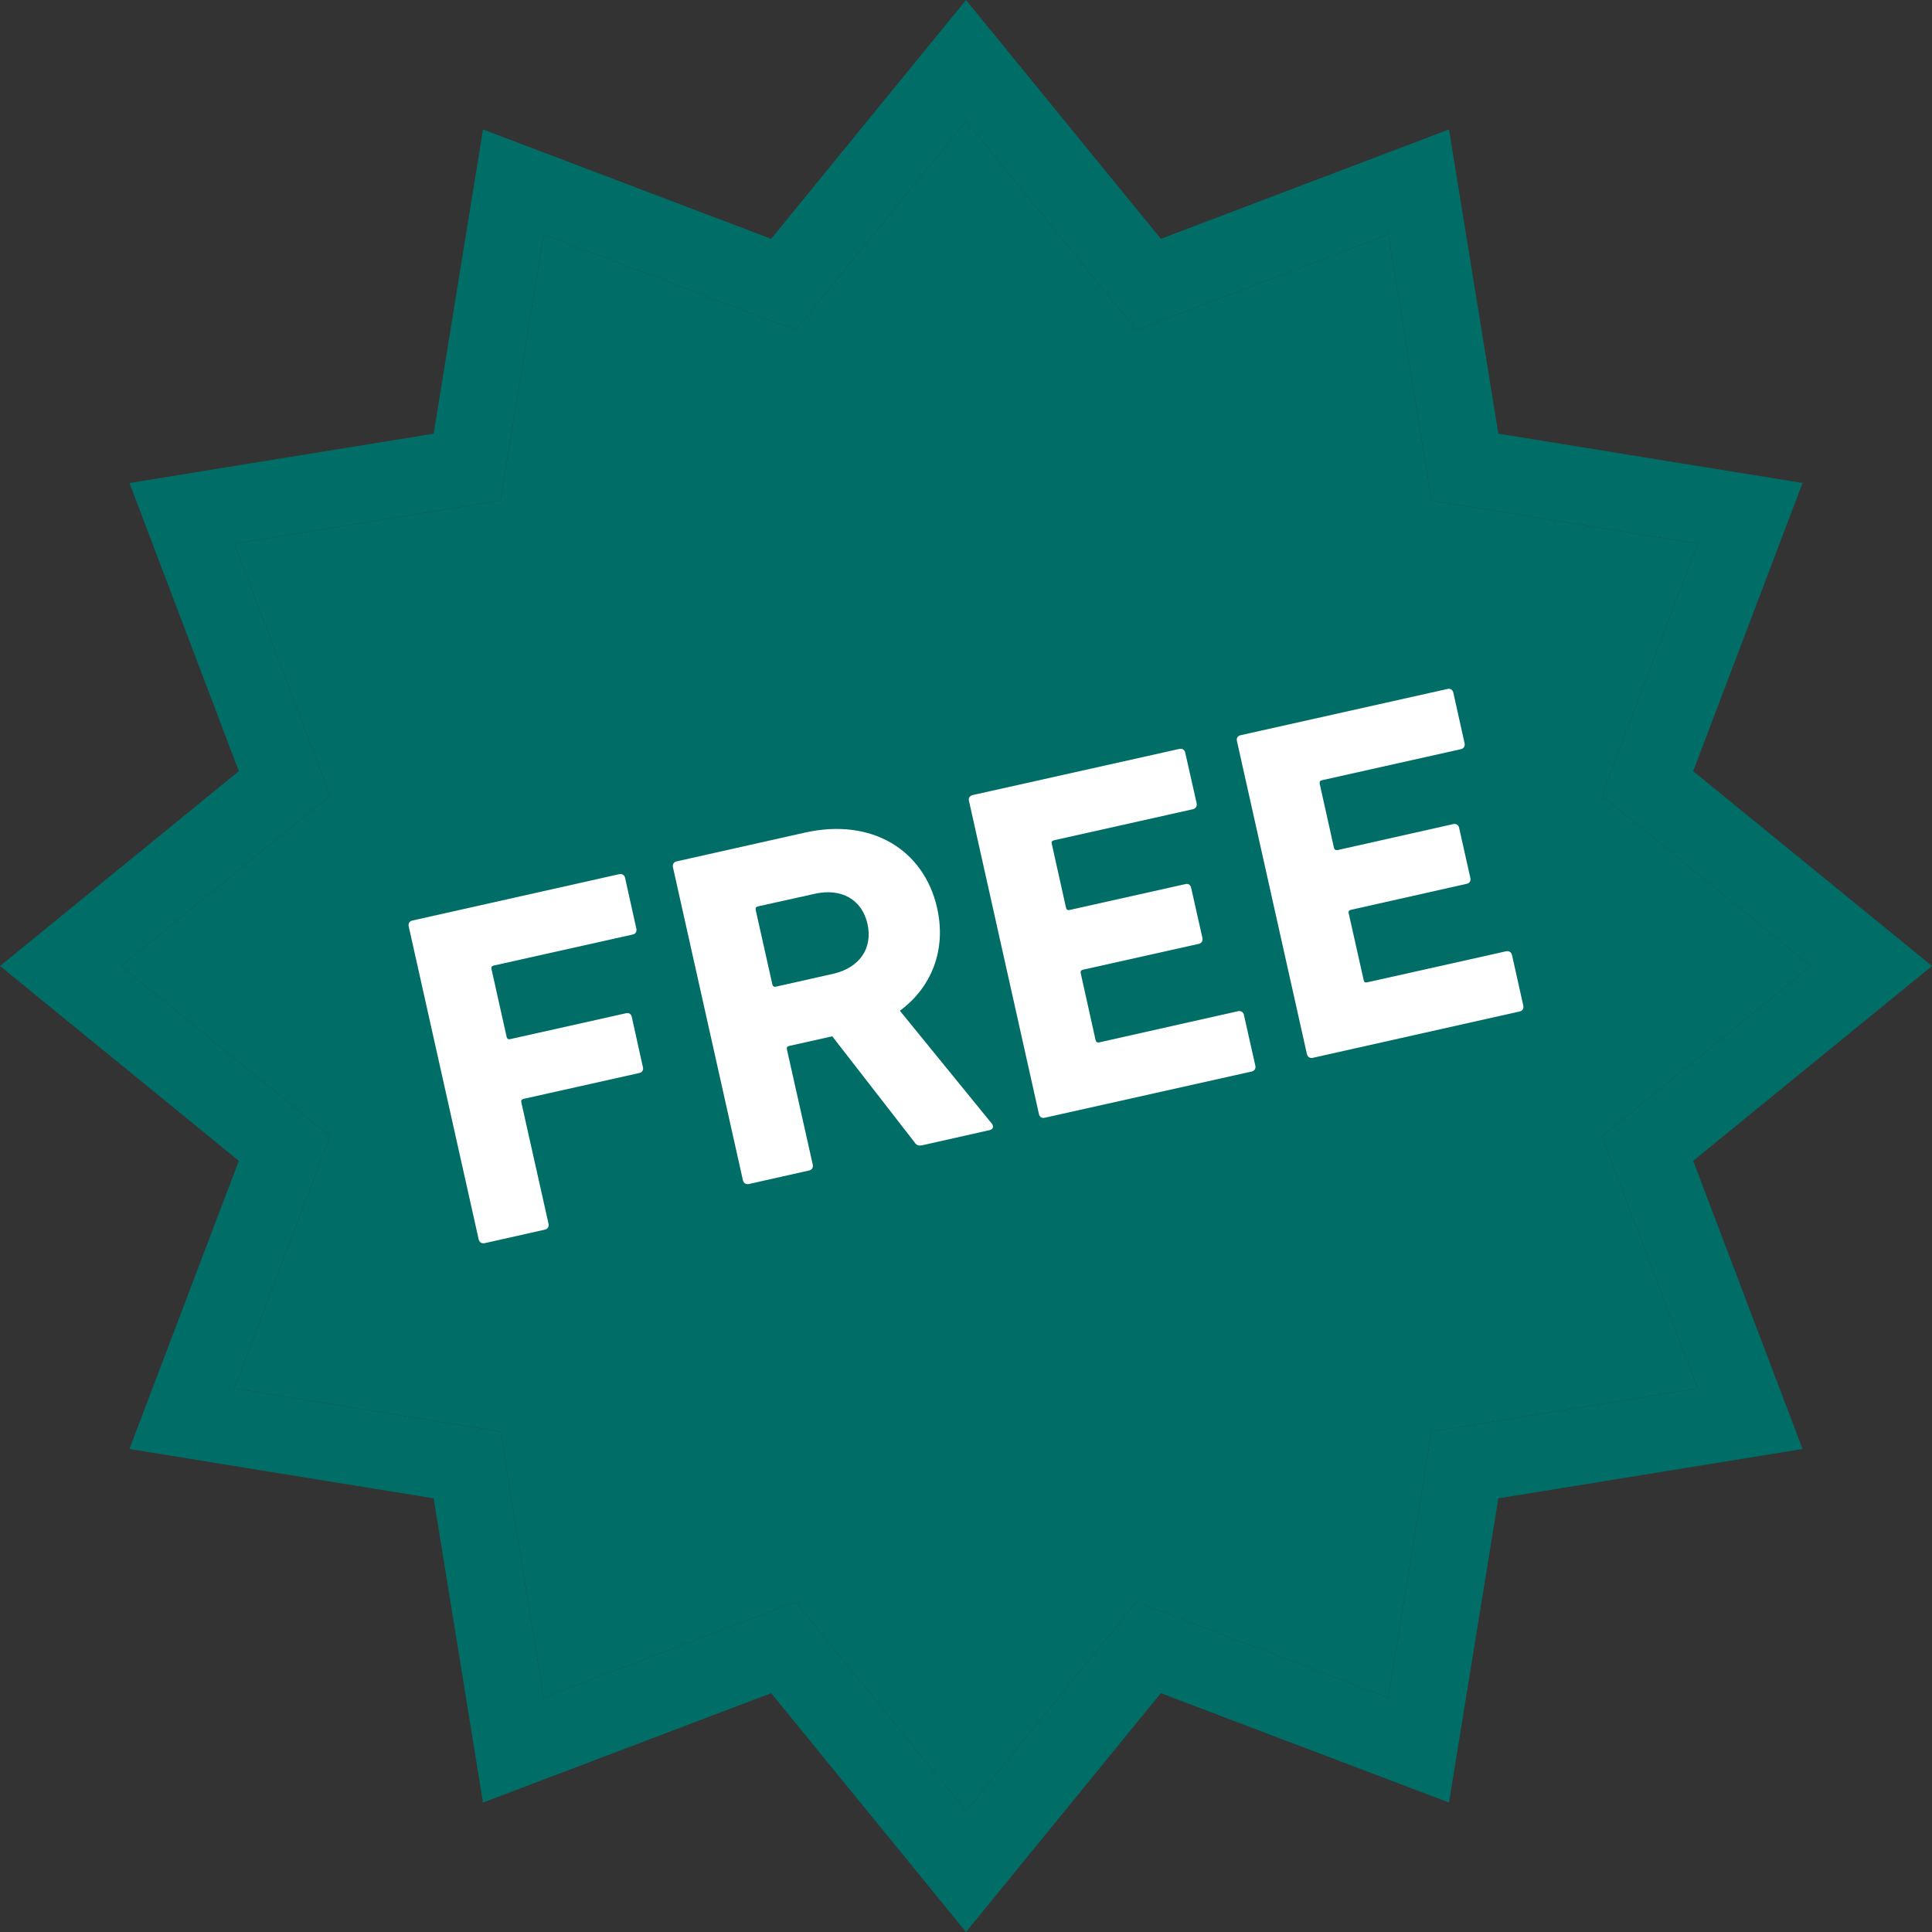 <?xml version="1.0" encoding="UTF-8"?>
<svg xmlns="http://www.w3.org/2000/svg" width="13" height="13" viewBox="0 0 13 13" fill="none">
  <rect x="0" y="0" width="13" height="13" fill="#333333" stroke="none"/>
  <g clip-path="url(#clip0_4114_4683)">
    <path d="M13 6.5L11.393 5.189L12.129 3.25L10.082 2.918L9.75 0.871L7.811 1.607L6.5 0L6.3 0.245L5.189 1.607L3.25 0.871L2.918 2.918L0.871 3.25L1.607 5.189L0 6.5L1.607 7.811L0.871 9.75L2.918 10.082L3.25 12.129L5.189 11.393L6.5 13L7.811 11.393L9.75 12.129L10.082 10.082L12.129 9.75L11.393 7.811L13 6.5ZM11.423 9.342L9.632 9.633L9.342 11.423L7.647 10.779L6.5 12.185L5.353 10.779L3.658 11.423L3.368 9.633L1.577 9.342L2.221 7.646L0.815 6.5L2.221 5.353L1.577 3.658L3.368 3.368L3.658 1.577L5.353 2.221L6.5 0.815L7.647 2.221L9.342 1.577L9.632 3.368L11.423 3.658L10.779 5.353L12.184 6.5L10.779 7.646L11.423 9.342Z" fill="#006E66"></path>
    <path d="M11.423 9.342L9.632 9.633L9.342 11.423L7.647 10.779L6.5 12.185L5.353 10.779L3.658 11.423L3.368 9.633L1.577 9.342L2.221 7.646L0.815 6.5L2.221 5.353L1.577 3.658L3.368 3.368L3.658 1.577L5.353 2.221L6.5 0.815L7.647 2.221L9.342 1.577L9.632 3.368L11.423 3.658L10.779 5.353L12.184 6.5L10.779 7.646L11.423 9.342Z" fill="#006E66"></path>
    <path d="M4.212 6.818L3.433 6.992C3.42 6.995 3.412 6.99 3.409 6.977L3.307 6.52C3.304 6.508 3.309 6.5 3.322 6.497L4.258 6.288C4.277 6.284 4.286 6.268 4.282 6.249L4.206 5.907C4.202 5.888 4.186 5.878 4.167 5.882L2.775 6.194C2.756 6.198 2.746 6.214 2.75 6.233L3.221 8.34C3.226 8.359 3.241 8.369 3.261 8.365L3.666 8.274C3.685 8.27 3.695 8.254 3.691 8.235L3.508 7.418C3.505 7.405 3.51 7.397 3.523 7.394L4.302 7.22C4.321 7.216 4.331 7.2 4.326 7.181L4.251 6.842C4.247 6.823 4.231 6.813 4.212 6.818Z" fill="white"></path>
    <path d="M6.055 6.801C6.271 6.642 6.368 6.389 6.306 6.111C6.217 5.715 5.862 5.503 5.418 5.602L4.553 5.796C4.534 5.8 4.524 5.816 4.528 5.835L4.999 7.942C5.004 7.961 5.019 7.971 5.039 7.967L5.444 7.876C5.463 7.872 5.473 7.856 5.469 7.837L5.295 7.061C5.292 7.049 5.297 7.041 5.31 7.038L5.6 6.973L6.152 7.684C6.166 7.705 6.178 7.712 6.207 7.706L6.66 7.604C6.683 7.599 6.688 7.578 6.674 7.561L6.055 6.801ZM5.604 6.553L5.221 6.639C5.208 6.642 5.2 6.637 5.197 6.624L5.085 6.123C5.082 6.11 5.087 6.102 5.1 6.099L5.483 6.014C5.662 5.974 5.8 6.053 5.837 6.216C5.874 6.382 5.783 6.513 5.604 6.553Z" fill="white"></path>
    <path d="M8.331 6.804L7.396 7.014C7.383 7.017 7.376 7.012 7.372 6.999L7.272 6.549C7.269 6.536 7.274 6.528 7.287 6.525L8.066 6.351C8.085 6.347 8.095 6.331 8.091 6.312L8.015 5.974C8.011 5.954 7.995 5.944 7.976 5.949L7.197 6.123C7.184 6.126 7.176 6.121 7.173 6.108L7.077 5.677C7.074 5.664 7.079 5.657 7.092 5.654L8.027 5.445C8.046 5.44 8.056 5.425 8.052 5.405L7.975 5.064C7.971 5.045 7.955 5.035 7.937 5.039L6.544 5.35C6.525 5.355 6.515 5.37 6.52 5.389L6.991 7.497C6.995 7.516 7.011 7.526 7.03 7.521L8.422 7.21C8.441 7.206 8.451 7.19 8.447 7.171L8.37 6.829C8.366 6.81 8.35 6.8 8.331 6.804Z" fill="white"></path>
    <path d="M10.134 6.401L9.199 6.61C9.186 6.613 9.178 6.608 9.176 6.595L9.075 6.145C9.072 6.133 9.077 6.125 9.09 6.122L9.869 5.947C9.888 5.943 9.898 5.928 9.894 5.909L9.818 5.57C9.814 5.551 9.798 5.541 9.779 5.545L9 5.72C8.987 5.722 8.979 5.717 8.976 5.705L8.88 5.274C8.877 5.261 8.882 5.253 8.895 5.25L9.83 5.041C9.849 5.037 9.859 5.021 9.855 5.002L9.779 4.66C9.774 4.641 9.759 4.631 9.739 4.636L8.348 4.947C8.329 4.951 8.318 4.967 8.323 4.986L8.794 7.093C8.799 7.112 8.814 7.122 8.833 7.118L10.225 6.806C10.245 6.802 10.254 6.786 10.25 6.767L10.174 6.426C10.169 6.407 10.154 6.397 10.134 6.401Z" fill="white"></path>
  </g>
  <defs>
    <clipPath id="clip0_4114_4683">
      <rect width="13" height="13" fill="white"></rect>
    </clipPath>
  </defs>
</svg>
